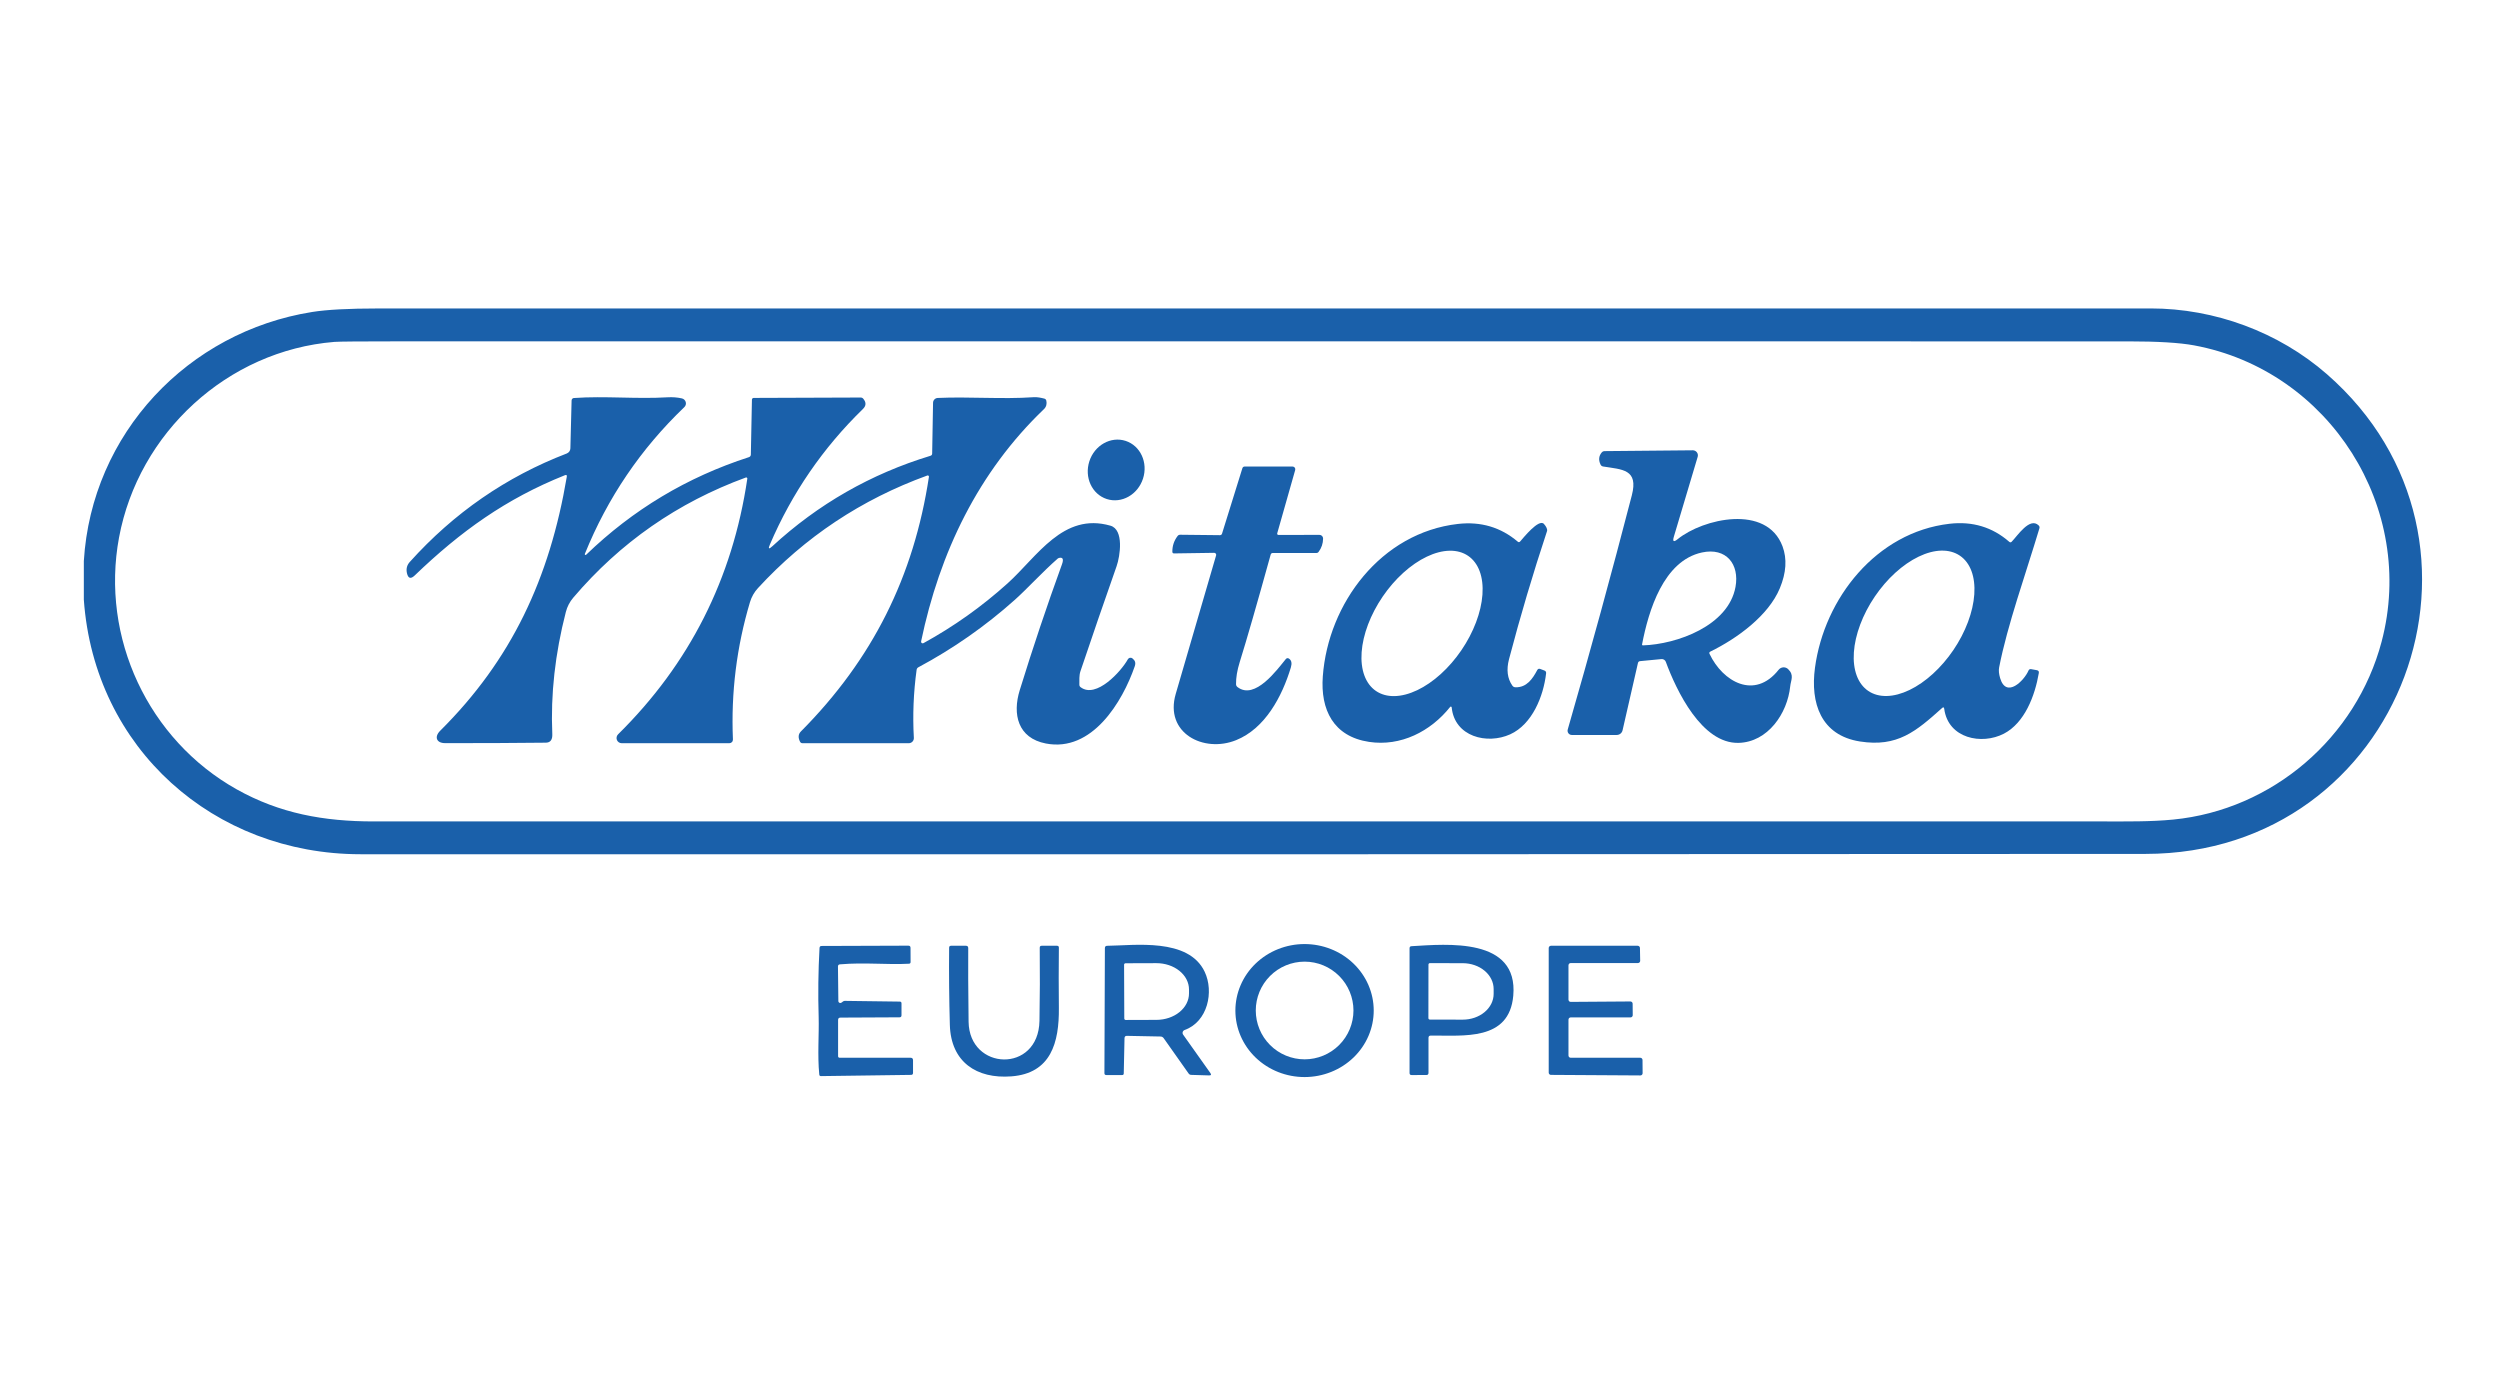 <svg width="385" height="214" viewBox="0 0 385 214" fill="none" xmlns="http://www.w3.org/2000/svg">
<path d="M12.91 92.358V86.398C14.107 66.763 28.944 51.08 48.097 48.041C50.362 47.683 53.734 47.504 58.211 47.504C149.209 47.497 240.204 47.495 331.199 47.499C341.049 47.499 350.9 51.12 358.356 57.633C387.75 83.325 370.068 131.476 330.407 131.502C238.777 131.562 147.148 131.579 55.518 131.552C32.951 131.547 14.538 115.29 12.91 92.358ZM324.006 126.5C327.521 126.5 331.153 126.556 334.653 126.216C349.961 124.725 362.855 113.586 366.761 98.841C372.208 78.288 358.762 57.055 337.879 53.185C335.667 52.776 332.298 52.571 327.77 52.571C239.058 52.575 150.348 52.573 61.64 52.566C55.567 52.566 52.187 52.595 51.5 52.652C35.01 53.996 21.33 66.662 18.332 82.772C15.457 98.212 22.852 113.916 36.425 121.545C43.085 125.283 49.892 126.5 57.547 126.5C146.366 126.5 235.186 126.5 324.006 126.5Z" fill="#1A60AA"/>
<path d="M118.937 84.126C125.991 77.63 134.108 72.986 143.289 70.192C143.462 70.138 143.55 70.022 143.553 69.843L143.69 62.026C143.692 61.834 143.768 61.65 143.902 61.512C144.036 61.374 144.218 61.293 144.41 61.285C149.275 61.062 154.271 61.509 159.181 61.169C159.734 61.133 160.292 61.25 160.819 61.382C160.988 61.426 161.093 61.534 161.134 61.706C161.24 62.158 161.144 62.645 160.779 62.995C150.649 72.693 144.699 85.1 141.849 98.775C141.839 98.822 141.842 98.871 141.859 98.915C141.876 98.96 141.906 98.999 141.944 99.028C141.983 99.056 142.029 99.073 142.077 99.076C142.125 99.078 142.172 99.067 142.214 99.044C146.877 96.487 151.197 93.417 155.174 89.832C159.739 85.714 163.71 78.856 171.01 80.956C173.125 81.565 172.496 85.653 171.958 87.19C170.064 92.577 168.206 97.975 166.384 103.386C166.171 104.025 166.231 104.765 166.221 105.43C166.218 105.599 166.284 105.733 166.419 105.831C168.813 107.641 172.673 103.381 173.693 101.524C173.726 101.466 173.771 101.415 173.826 101.376C173.88 101.336 173.943 101.309 174.009 101.296C174.075 101.283 174.143 101.284 174.208 101.3C174.274 101.316 174.335 101.346 174.388 101.387C174.809 101.727 174.935 102.062 174.753 102.605C172.856 108.098 168.179 115.879 161.063 114.499C156.736 113.662 155.894 109.99 157.04 106.287C159.049 99.778 161.217 93.317 163.543 86.906C163.837 86.098 163.677 85.771 163.061 85.927C163.001 85.944 162.946 85.973 162.899 86.013C160.566 88.057 158.166 90.69 156.3 92.359C151.762 96.416 146.804 99.884 141.428 102.762C141.272 102.846 141.183 102.977 141.159 103.152C140.679 106.629 140.537 110.12 140.733 113.627C140.739 113.733 140.723 113.84 140.687 113.94C140.651 114.04 140.594 114.131 140.521 114.209C140.448 114.286 140.359 114.348 140.262 114.39C140.164 114.432 140.058 114.454 139.952 114.454H123.588C123.409 114.454 123.279 114.372 123.198 114.21C122.887 113.574 122.932 113.054 123.335 112.648C134.423 101.479 140.723 88.752 143.056 73.429C143.06 73.397 143.056 73.364 143.045 73.334C143.033 73.304 143.014 73.277 142.99 73.257C142.965 73.237 142.936 73.223 142.905 73.218C142.874 73.212 142.842 73.215 142.812 73.226C132.664 76.912 123.969 82.692 116.725 90.568C116.151 91.194 115.741 91.912 115.498 92.724C113.442 99.605 112.566 106.657 112.871 113.88C112.873 113.955 112.861 114.029 112.834 114.098C112.808 114.168 112.768 114.231 112.716 114.285C112.664 114.338 112.602 114.381 112.534 114.41C112.466 114.439 112.392 114.454 112.318 114.454H95.736C95.579 114.453 95.426 114.405 95.296 114.317C95.166 114.229 95.064 114.105 95.005 113.96C94.945 113.814 94.93 113.655 94.961 113.501C94.992 113.347 95.067 113.205 95.178 113.094C106.175 102.246 112.811 89.121 115.087 73.718C115.092 73.689 115.088 73.659 115.078 73.632C115.068 73.605 115.05 73.581 115.028 73.563C115.005 73.544 114.978 73.532 114.949 73.527C114.921 73.522 114.891 73.525 114.864 73.535C104.368 77.38 95.508 83.548 88.285 92.039C87.734 92.685 87.352 93.422 87.139 94.251C85.482 100.679 84.787 106.943 85.054 113.043C85.094 113.923 84.761 114.366 84.055 114.372C78.881 114.43 73.712 114.454 68.549 114.443C67.194 114.443 66.854 113.464 67.788 112.536C78.81 101.58 84.643 89.046 87.286 73.424C87.33 73.166 87.232 73.087 86.992 73.185C77.932 76.807 70.933 81.828 63.872 88.615C63.253 89.21 62.851 89.089 62.665 88.25C62.523 87.594 62.67 87.024 63.106 86.541C69.896 78.99 77.954 73.422 87.281 69.837C87.443 69.774 87.582 69.665 87.682 69.523C87.781 69.381 87.836 69.213 87.839 69.041L88.026 61.661C88.03 61.568 88.067 61.479 88.13 61.412C88.194 61.344 88.279 61.303 88.371 61.296C93.18 60.951 97.978 61.478 102.817 61.184C103.588 61.14 104.322 61.197 105.019 61.356C105.158 61.389 105.286 61.458 105.389 61.557C105.492 61.656 105.567 61.781 105.605 61.918C105.643 62.055 105.643 62.2 105.605 62.337C105.567 62.474 105.492 62.598 105.389 62.696C98.673 69.124 93.565 76.66 90.065 85.303C90.055 85.329 90.054 85.357 90.063 85.384C90.071 85.41 90.088 85.433 90.111 85.448C90.134 85.464 90.162 85.471 90.19 85.468C90.217 85.466 90.243 85.454 90.263 85.435C97.459 78.486 105.818 73.474 115.341 70.4C115.424 70.374 115.496 70.323 115.548 70.253C115.6 70.184 115.628 70.101 115.63 70.015L115.797 61.544C115.799 61.474 115.827 61.407 115.878 61.357C115.928 61.308 115.996 61.28 116.066 61.28L132.546 61.219C132.705 61.219 132.837 61.28 132.942 61.402C133.415 61.964 133.398 62.491 132.891 62.985C126.737 68.973 121.96 75.933 118.562 83.862C118.271 84.535 118.396 84.623 118.937 84.126Z" fill="#1A60AA"/>
<path d="M167.763 71.032C166.959 73.504 168.157 76.109 170.438 76.85C172.718 77.591 175.218 76.188 176.021 73.715C176.825 71.243 175.627 68.638 173.347 67.897C171.066 67.156 168.566 68.559 167.763 71.032Z" fill="#1A60AA"/>
<path d="M258.36 83.03C262.266 79.86 272.066 77.593 274.511 84.141C275.224 86.055 275.085 88.204 274.095 90.588C272.355 94.793 267.551 98.308 263.397 100.342C263.235 100.42 263.193 100.54 263.27 100.702C265.309 104.994 270.214 107.819 273.912 103.142C273.998 103.034 274.105 102.945 274.227 102.882C274.349 102.818 274.484 102.78 274.621 102.771C274.759 102.762 274.897 102.781 275.026 102.829C275.156 102.876 275.274 102.95 275.373 103.046C276.342 103.984 275.789 104.745 275.692 105.699C275.266 109.868 272.248 114.291 267.739 114.403C262.068 114.54 258.168 106.358 256.534 101.92C256.485 101.786 256.392 101.672 256.271 101.596C256.15 101.519 256.007 101.485 255.865 101.499L252.583 101.813C252.397 101.83 252.284 101.928 252.243 102.107L249.874 112.47C249.828 112.673 249.714 112.854 249.551 112.984C249.388 113.114 249.186 113.185 248.976 113.185H242.058C241.957 113.185 241.857 113.162 241.767 113.117C241.676 113.072 241.598 113.006 241.537 112.926C241.476 112.845 241.434 112.752 241.416 112.652C241.397 112.553 241.401 112.451 241.429 112.353C244.922 100.241 248.212 88.219 251.3 76.289C252.355 72.226 249.813 72.318 246.882 71.841C246.696 71.81 246.562 71.709 246.481 71.537C246.143 70.833 246.212 70.204 246.689 69.65C246.79 69.535 246.919 69.475 247.074 69.472L260.688 69.345C260.811 69.344 260.932 69.372 261.041 69.426C261.151 69.48 261.246 69.559 261.32 69.657C261.393 69.754 261.443 69.868 261.465 69.988C261.486 70.109 261.479 70.232 261.444 70.35L257.777 82.64C257.547 83.404 257.741 83.534 258.36 83.03ZM262.104 85.08C256.184 86.363 253.881 94.012 252.877 99.237C252.873 99.255 252.874 99.274 252.878 99.293C252.883 99.311 252.892 99.328 252.904 99.343C252.916 99.358 252.931 99.369 252.949 99.377C252.966 99.385 252.985 99.389 253.004 99.389C258.274 99.216 266.177 96.365 267.267 90.39C267.906 86.895 265.842 84.273 262.104 85.08Z" fill="#1A60AA"/>
<path d="M196.879 82.381L203.199 82.371C203.273 82.37 203.346 82.385 203.414 82.413C203.482 82.441 203.544 82.483 203.597 82.536C203.649 82.589 203.689 82.652 203.717 82.721C203.744 82.79 203.758 82.865 203.757 82.939C203.746 83.707 203.515 84.391 203.062 84.993C202.977 85.105 202.864 85.161 202.722 85.161H196.021C195.842 85.161 195.729 85.247 195.681 85.419C193.585 92.987 191.994 98.511 190.908 101.991C190.523 103.235 190.337 104.358 190.35 105.359C190.354 105.548 190.43 105.699 190.579 105.81C193.262 107.875 196.716 103.076 198.005 101.509C198.153 101.33 198.324 101.306 198.517 101.438C198.892 101.695 198.985 102.141 198.796 102.777C197.436 107.286 194.824 112.186 190.355 113.987C185.349 116.001 179.303 112.886 181.063 106.86C183.143 99.742 185.216 92.631 187.282 85.526C187.295 85.48 187.298 85.431 187.289 85.384C187.28 85.337 187.261 85.293 187.231 85.255C187.202 85.216 187.164 85.186 187.121 85.165C187.078 85.144 187.03 85.134 186.982 85.135L180.814 85.227C180.635 85.23 180.544 85.141 180.541 84.958C180.537 84.055 180.808 83.25 181.352 82.543C181.45 82.415 181.58 82.351 181.743 82.351L187.86 82.417C188.032 82.417 188.144 82.335 188.195 82.173L191.324 72.115C191.382 71.936 191.505 71.846 191.695 71.846H199.055C199.12 71.846 199.184 71.861 199.243 71.89C199.301 71.919 199.352 71.961 199.392 72.013C199.431 72.066 199.458 72.126 199.47 72.19C199.482 72.255 199.478 72.321 199.46 72.384L196.691 82.133C196.682 82.162 196.68 82.192 196.686 82.222C196.691 82.252 196.703 82.28 196.722 82.305C196.74 82.329 196.764 82.348 196.791 82.362C196.818 82.375 196.848 82.382 196.879 82.381Z" fill="#1A60AA"/>
<path d="M223.326 108.864C220.313 112.653 215.702 114.986 210.838 114.251C205.329 113.419 203.336 109.285 203.711 104.172C204.533 92.901 212.694 82.041 224.513 80.687C228.046 80.284 231.12 81.194 233.734 83.416C233.863 83.524 233.983 83.517 234.094 83.395C234.581 82.853 236.98 79.825 237.767 80.687C237.949 80.888 238.092 81.1 238.177 81.296C238.262 81.492 238.285 81.663 238.243 81.788C236.062 88.375 234.111 94.949 232.39 101.509C231.964 103.139 232.136 104.5 232.907 105.592C233.019 105.751 233.173 105.834 233.369 105.841C235.119 105.896 236.027 104.527 236.732 103.198C236.837 103.002 236.992 102.943 237.199 103.02L237.833 103.259C238.035 103.333 238.125 103.477 238.101 103.69C237.696 107.235 235.956 111.552 232.562 113.089C229.017 114.692 224 113.464 223.559 108.93C223.556 108.904 223.545 108.88 223.528 108.86C223.511 108.841 223.489 108.827 223.464 108.82C223.439 108.813 223.413 108.813 223.388 108.821C223.364 108.829 223.342 108.844 223.326 108.864ZM211.897 106.41C212.692 106.952 213.664 107.221 214.756 107.199C215.847 107.178 217.038 106.867 218.26 106.285C219.481 105.703 220.71 104.86 221.876 103.806C223.041 102.751 224.121 101.505 225.053 100.139C226.935 97.379 228.102 94.297 228.297 91.571C228.492 88.845 227.698 86.697 226.091 85.601C225.296 85.058 224.324 84.79 223.232 84.811C222.141 84.833 220.95 85.143 219.728 85.726C218.506 86.308 217.278 87.15 216.112 88.205C214.947 89.26 213.867 90.506 212.935 91.872C211.053 94.632 209.886 97.713 209.691 100.44C209.496 103.166 210.29 105.313 211.897 106.41Z" fill="#1A60AA"/>
<path d="M299.086 109.031C295.048 112.658 292.192 115.087 286.445 114.19C280.404 113.246 278.776 108.26 279.506 102.838C280.942 92.145 288.951 81.97 300.212 80.662C303.759 80.249 306.831 81.175 309.428 83.441C309.553 83.553 309.677 83.548 309.798 83.426C310.676 82.543 312.578 79.566 313.953 80.915C314.081 81.04 314.12 81.189 314.069 81.362C311.949 88.437 309.134 96.259 307.866 102.787C307.778 103.243 307.829 103.79 308.018 104.425C308.972 107.636 311.746 104.78 312.385 103.274C312.466 103.085 312.607 103.01 312.806 103.051L313.674 103.208C313.92 103.255 314.022 103.402 313.978 103.649C313.384 107.144 311.797 111.329 308.596 112.987C305.188 114.753 300.014 113.738 299.41 109.153C299.376 108.906 299.268 108.865 299.086 109.031ZM287.717 106.407C289.324 107.495 291.609 107.441 294.068 106.257C296.527 105.073 298.96 102.856 300.83 100.094C301.756 98.726 302.516 97.265 303.067 95.795C303.618 94.325 303.95 92.874 304.042 91.526C304.134 90.178 303.985 88.958 303.604 87.937C303.223 86.915 302.617 86.112 301.822 85.574C300.214 84.485 297.929 84.539 295.47 85.723C293.011 86.907 290.579 89.124 288.708 91.886C287.782 93.254 287.022 94.715 286.471 96.185C285.92 97.655 285.589 99.106 285.497 100.454C285.404 101.802 285.553 103.022 285.934 104.043C286.315 105.065 286.921 105.868 287.717 106.407Z" fill="#1A60AA"/>
<path d="M211.553 155.607C211.555 156.952 211.282 158.284 210.749 159.527C210.216 160.771 209.433 161.901 208.446 162.854C207.458 163.807 206.285 164.563 204.994 165.08C203.702 165.597 202.318 165.864 200.919 165.867C198.094 165.872 195.383 164.797 193.382 162.88C191.381 160.963 190.254 158.36 190.249 155.644C190.247 154.299 190.52 152.967 191.053 151.724C191.586 150.48 192.369 149.35 193.356 148.397C194.344 147.445 195.517 146.688 196.808 146.171C198.1 145.654 199.484 145.387 200.883 145.385C203.708 145.38 206.419 146.454 208.42 148.371C210.421 150.288 211.548 152.891 211.553 155.607ZM208.433 155.615C208.433 153.62 207.641 151.707 206.23 150.296C204.819 148.886 202.906 148.093 200.911 148.093C198.916 148.093 197.003 148.886 195.592 150.296C194.181 151.707 193.389 153.62 193.389 155.615C193.389 157.61 194.181 159.524 195.592 160.934C197.003 162.345 198.916 163.138 200.911 163.138C202.906 163.138 204.819 162.345 206.23 160.934C207.641 159.524 208.433 157.61 208.433 155.615Z" fill="#1A60AA"/>
<path d="M129.594 154.403L129.827 154.226C129.912 154.165 130.007 154.135 130.111 154.135L138.567 154.246C138.743 154.249 138.831 154.339 138.831 154.515V156.356C138.831 156.562 138.728 156.666 138.521 156.666L129.432 156.711C129.188 156.711 129.066 156.833 129.066 157.076V162.641C129.066 162.81 129.151 162.894 129.32 162.894H140.226C140.479 162.894 140.606 163.021 140.606 163.275V165.223C140.606 165.426 140.506 165.529 140.307 165.532L126.429 165.72C126.273 165.72 126.187 165.642 126.17 165.486C125.871 162.514 126.15 159.222 126.074 156.645C125.966 153.091 126.01 149.541 126.206 145.993C126.216 145.784 126.324 145.679 126.53 145.679L139.881 145.633C140.107 145.633 140.221 145.747 140.221 145.973L140.231 148.149C140.231 148.318 140.146 148.406 139.977 148.413C136.533 148.596 133.211 148.18 129.356 148.509C129.149 148.526 129.046 148.638 129.046 148.844L129.107 154.16C129.107 154.216 129.123 154.272 129.153 154.32C129.182 154.368 129.225 154.407 129.275 154.432C129.326 154.457 129.382 154.468 129.439 154.463C129.495 154.458 129.549 154.437 129.594 154.403Z" fill="#1A60AA"/>
<path d="M149.163 157.34C149.254 164.908 159.927 165.324 160.079 157.218C160.146 153.465 160.16 149.709 160.119 145.953C160.119 145.75 160.219 145.648 160.419 145.648H162.777C162.973 145.648 163.07 145.746 163.066 145.942C163.032 149.04 163.032 152.129 163.066 155.21C163.122 160.546 161.854 165.298 155.752 165.76C150.401 166.171 146.439 163.554 146.277 157.847C146.165 153.884 146.128 149.916 146.165 145.942C146.169 145.746 146.268 145.648 146.465 145.648H148.752C148.989 145.648 149.107 145.767 149.107 146.003C149.084 148.614 149.102 152.393 149.163 157.34Z" fill="#1A60AA"/>
<path d="M173.175 159.876L173.059 165.309C173.055 165.474 172.972 165.557 172.81 165.557H170.37C170.177 165.557 170.081 165.461 170.081 165.268L170.152 146.008C170.152 145.775 170.269 145.657 170.502 145.653C174.682 145.608 183.021 144.375 185.521 149.655C186.972 152.719 186.003 157.34 182.427 158.623C182.359 158.648 182.297 158.689 182.246 158.742C182.196 158.794 182.158 158.858 182.137 158.927C182.115 158.997 182.11 159.07 182.122 159.141C182.133 159.213 182.161 159.28 182.204 159.339L186.389 165.238C186.575 165.498 186.509 165.623 186.191 165.613L183.452 165.532C183.279 165.528 183.144 165.457 183.046 165.319L179.211 159.886C179.09 159.714 178.924 159.626 178.714 159.623L173.551 159.521C173.307 159.514 173.182 159.633 173.175 159.876ZM173.109 148.565L173.14 156.853C173.14 156.912 173.163 156.969 173.205 157.011C173.247 157.053 173.304 157.076 173.363 157.076L178.1 157.061C179.432 157.056 180.707 156.624 181.645 155.859C182.584 155.094 183.11 154.06 183.107 152.983V152.374C183.105 151.84 182.974 151.312 182.72 150.82C182.466 150.327 182.094 149.881 181.627 149.505C181.159 149.129 180.604 148.831 179.994 148.629C179.383 148.427 178.73 148.324 178.07 148.326L173.332 148.342C173.273 148.342 173.216 148.365 173.175 148.407C173.133 148.449 173.109 148.506 173.109 148.565Z" fill="#1A60AA"/>
<path d="M219.988 159.831V165.222C219.988 165.442 219.878 165.552 219.658 165.552L217.391 165.557C217.178 165.561 217.071 165.456 217.071 165.243V146.029C217.071 145.833 217.169 145.728 217.365 145.714C222.833 145.395 233.84 144.319 233.044 153.333C232.425 160.383 225.359 159.425 220.328 159.481C220.101 159.484 219.988 159.601 219.988 159.831ZM219.983 148.545L219.973 156.792C219.973 156.851 219.996 156.908 220.038 156.95C220.08 156.992 220.137 157.015 220.196 157.015L225.263 157.026C226.523 157.027 227.732 156.611 228.624 155.868C229.516 155.125 230.019 154.117 230.021 153.064V152.313C230.022 151.792 229.9 151.275 229.662 150.792C229.424 150.309 229.075 149.871 228.634 149.501C228.193 149.131 227.669 148.837 227.093 148.637C226.516 148.436 225.898 148.332 225.273 148.332L220.206 148.321C220.147 148.321 220.09 148.345 220.048 148.387C220.006 148.429 219.983 148.485 219.983 148.545Z" fill="#1A60AA"/>
<path d="M241.89 162.894H252.603C252.694 162.894 252.782 162.93 252.847 162.995C252.912 163.06 252.948 163.148 252.948 163.239L252.963 165.268C252.964 165.314 252.955 165.36 252.938 165.403C252.921 165.445 252.895 165.484 252.862 165.517C252.83 165.55 252.791 165.575 252.748 165.593C252.705 165.61 252.659 165.619 252.613 165.618L238.847 165.532C238.755 165.532 238.668 165.495 238.603 165.431C238.538 165.366 238.502 165.278 238.502 165.187V145.993C238.502 145.902 238.538 145.814 238.603 145.749C238.668 145.685 238.755 145.648 238.847 145.648H252.207C252.298 145.648 252.385 145.684 252.45 145.747C252.514 145.811 252.551 145.897 252.552 145.988L252.588 147.961C252.588 148.007 252.58 148.052 252.563 148.095C252.546 148.137 252.521 148.176 252.489 148.208C252.456 148.241 252.418 148.267 252.376 148.284C252.334 148.302 252.289 148.311 252.243 148.311H241.89C241.845 148.311 241.8 148.32 241.758 148.337C241.716 148.355 241.678 148.38 241.646 148.412C241.614 148.444 241.589 148.482 241.572 148.524C241.554 148.566 241.545 148.611 241.545 148.656V153.947C241.545 153.992 241.554 154.037 241.572 154.079C241.589 154.12 241.614 154.158 241.646 154.19C241.678 154.222 241.716 154.248 241.758 154.265C241.8 154.283 241.845 154.291 241.89 154.291L251.081 154.225C251.173 154.225 251.261 154.262 251.325 154.327C251.39 154.391 251.426 154.479 251.426 154.57L251.441 156.336C251.441 156.427 251.405 156.515 251.34 156.579C251.276 156.644 251.188 156.681 251.097 156.681H241.89C241.845 156.681 241.8 156.689 241.758 156.707C241.716 156.724 241.678 156.75 241.646 156.782C241.614 156.814 241.589 156.852 241.572 156.893C241.554 156.935 241.545 156.98 241.545 157.025V162.549C241.545 162.594 241.554 162.639 241.572 162.681C241.589 162.723 241.614 162.761 241.646 162.793C241.678 162.825 241.716 162.851 241.758 162.868C241.8 162.885 241.845 162.894 241.89 162.894Z" fill="#1A60AA"/>
</svg>
